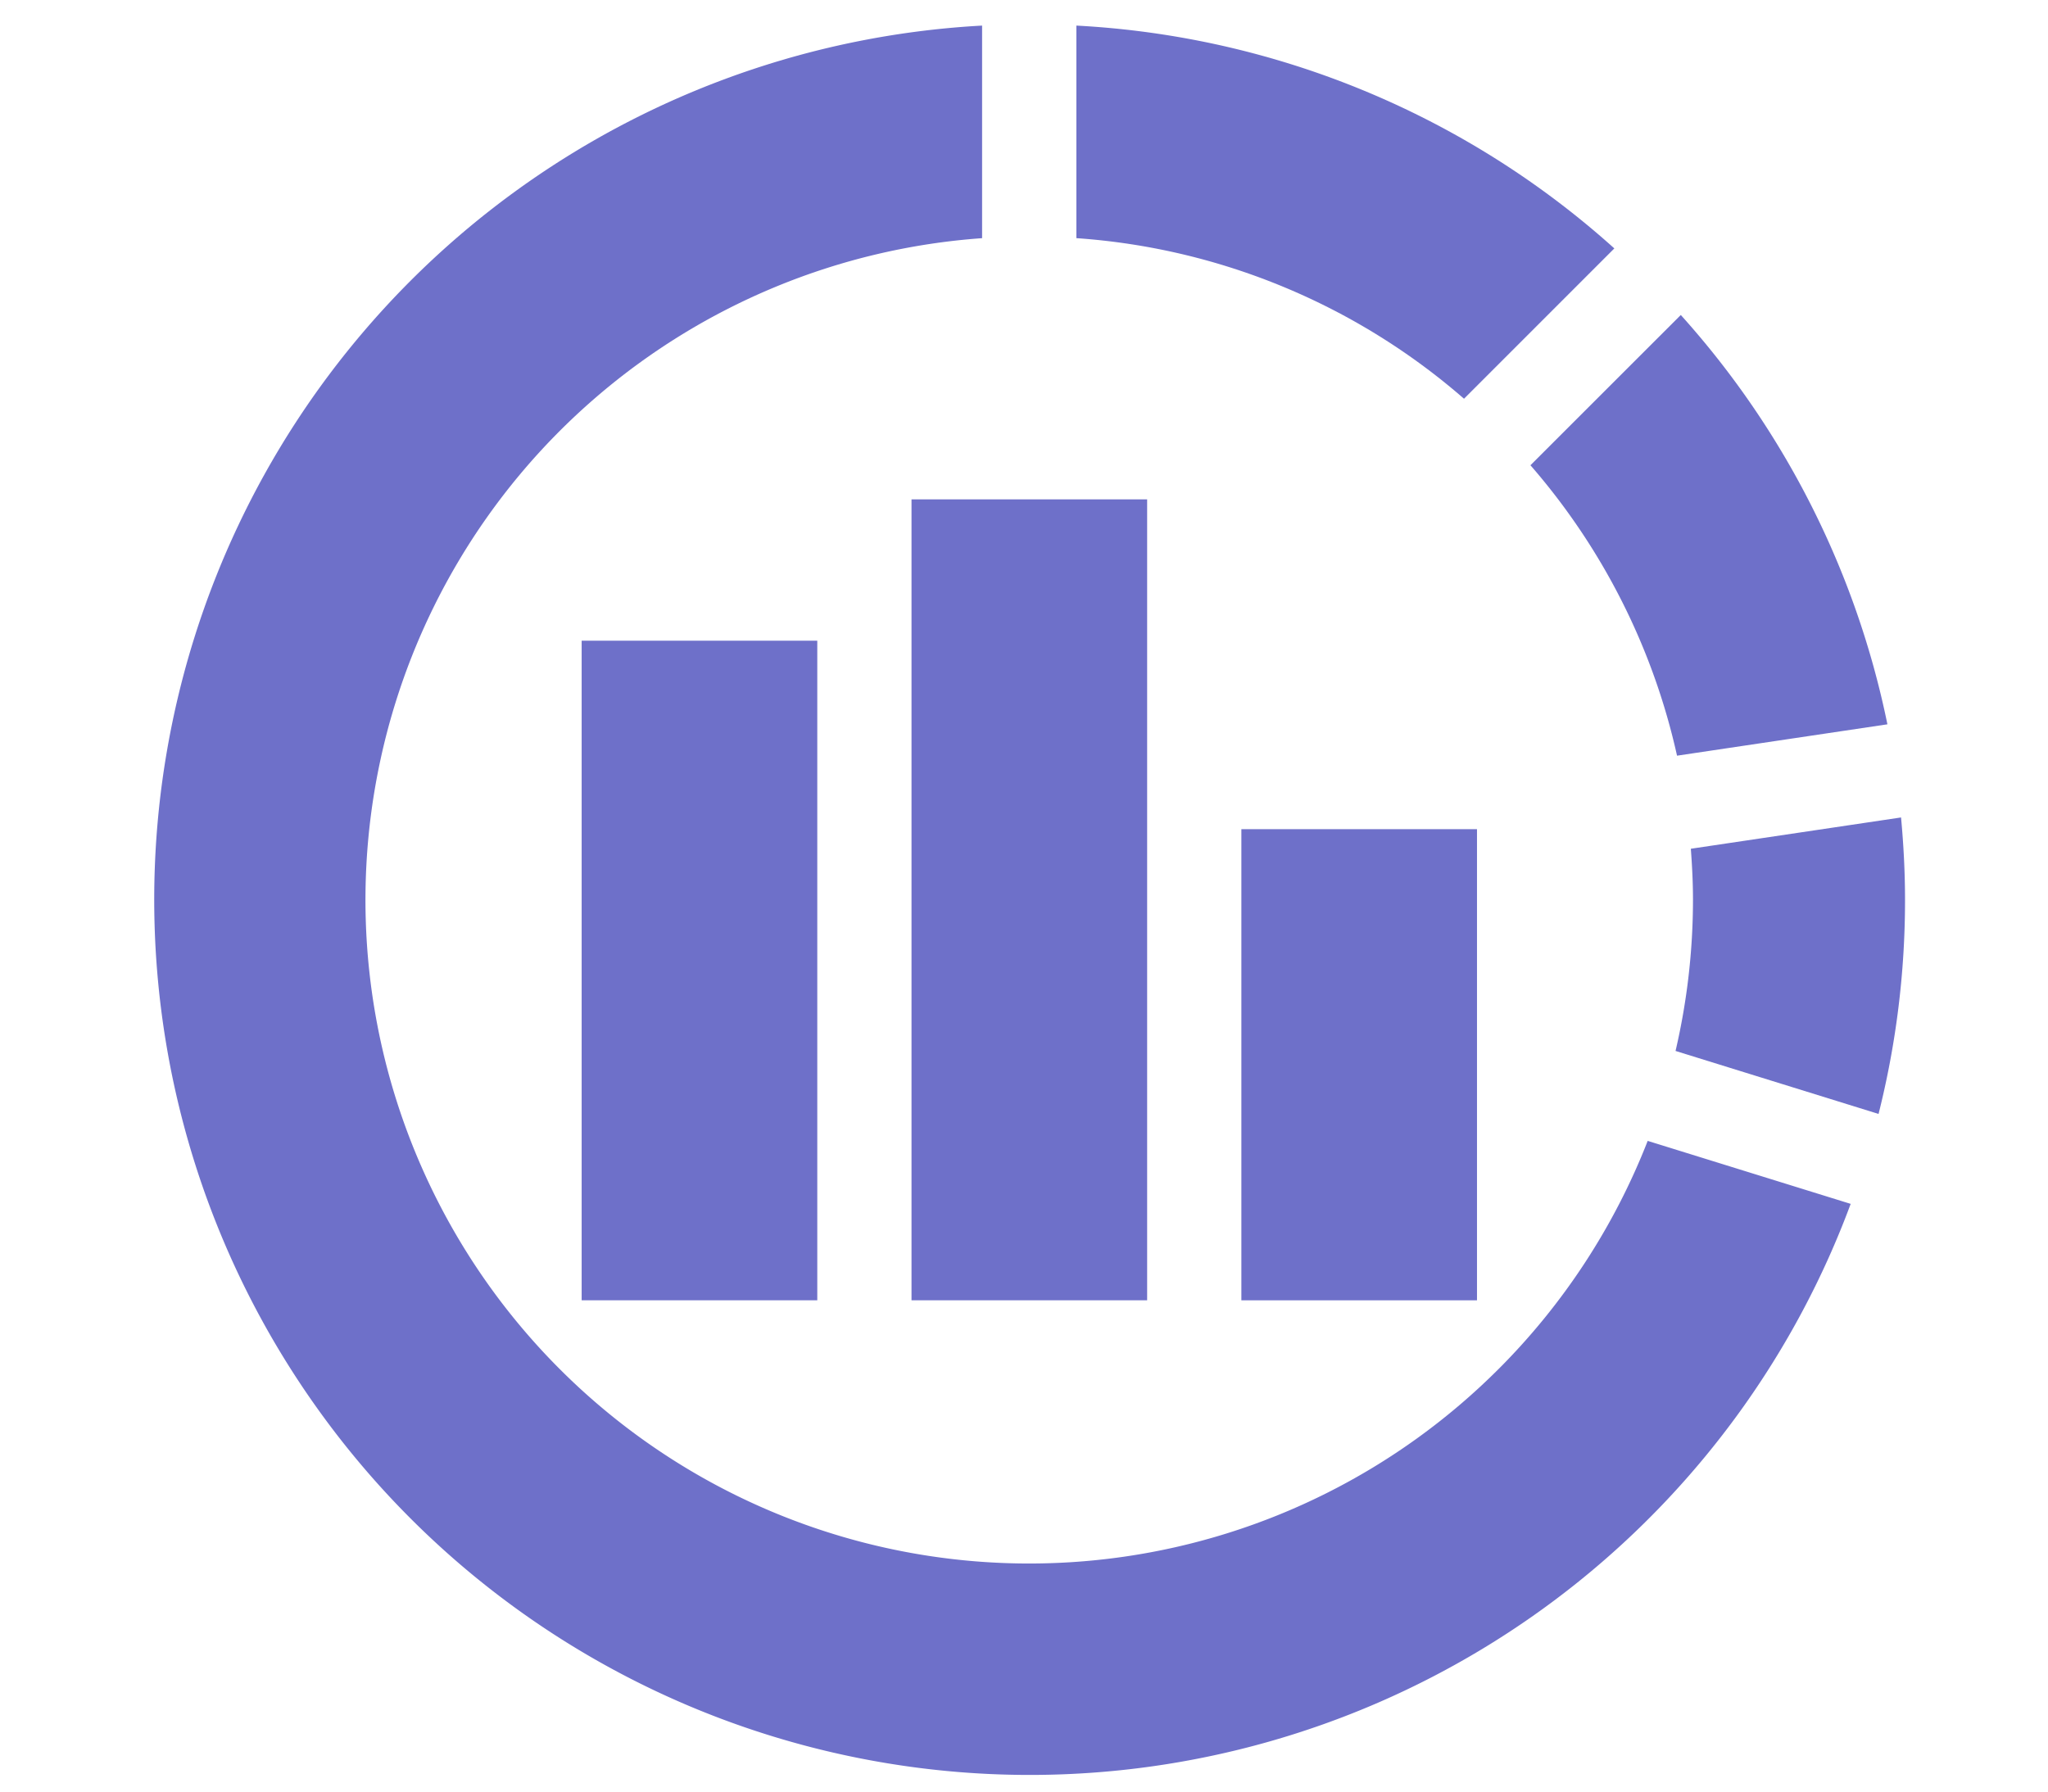 <svg xmlns="http://www.w3.org/2000/svg" xmlns:xlink="http://www.w3.org/1999/xlink" width="80" height="70" viewBox="0 0 80 70"><defs><clipPath id="a"><rect width="68.416" height="68.366" fill="#6e70c9"/></clipPath></defs><g transform="translate(6 1)"><rect width="9.204" height="25.771" transform="translate(16.721 24.033)" fill="#6e70c9"/><rect width="9.204" height="18.408" transform="translate(42.491 31.397)" fill="#6e70c9"/><rect width="9.204" height="31.293" transform="translate(29.606 18.511)" fill="#6e70c9"/><g transform="translate(0 0)"><g clip-path="url(#a)"><path d="M106.357,38.373l8.214-1.225A34.123,34.123,0,0,0,106.5,21.155l-5.873,5.871a25.816,25.816,0,0,1,5.726,11.347" transform="translate(-46.844 -9.848)" fill="#6e70c9"/><path d="M120.038,57.883l-8.213,1.223c.05.659.084,1.324.084,2a26.055,26.055,0,0,1-.681,5.9l7.93,2.461a34.175,34.175,0,0,0,1.034-8.361c0-1.087-.057-2.16-.155-3.22" transform="translate(-51.777 -26.944)" fill="#6e70c9"/><path d="M52.539,52.488A25.924,25.924,0,1,1,32.363,8.306V0A34.2,34.2,0,1,0,66.292,46.037l-7.929-2.461a25.975,25.975,0,0,1-5.824,8.913" transform="translate(0 0)" fill="#6e70c9"/><path d="M88.452,8.706A34.1,34.1,0,0,0,67.438,0V8.305A25.764,25.764,0,0,1,82.58,14.579Z" transform="translate(-31.392 0)" fill="#6e70c9"/></g></g><rect width="80" height="70" transform="translate(-6 -1)" fill="none"/></g></svg>